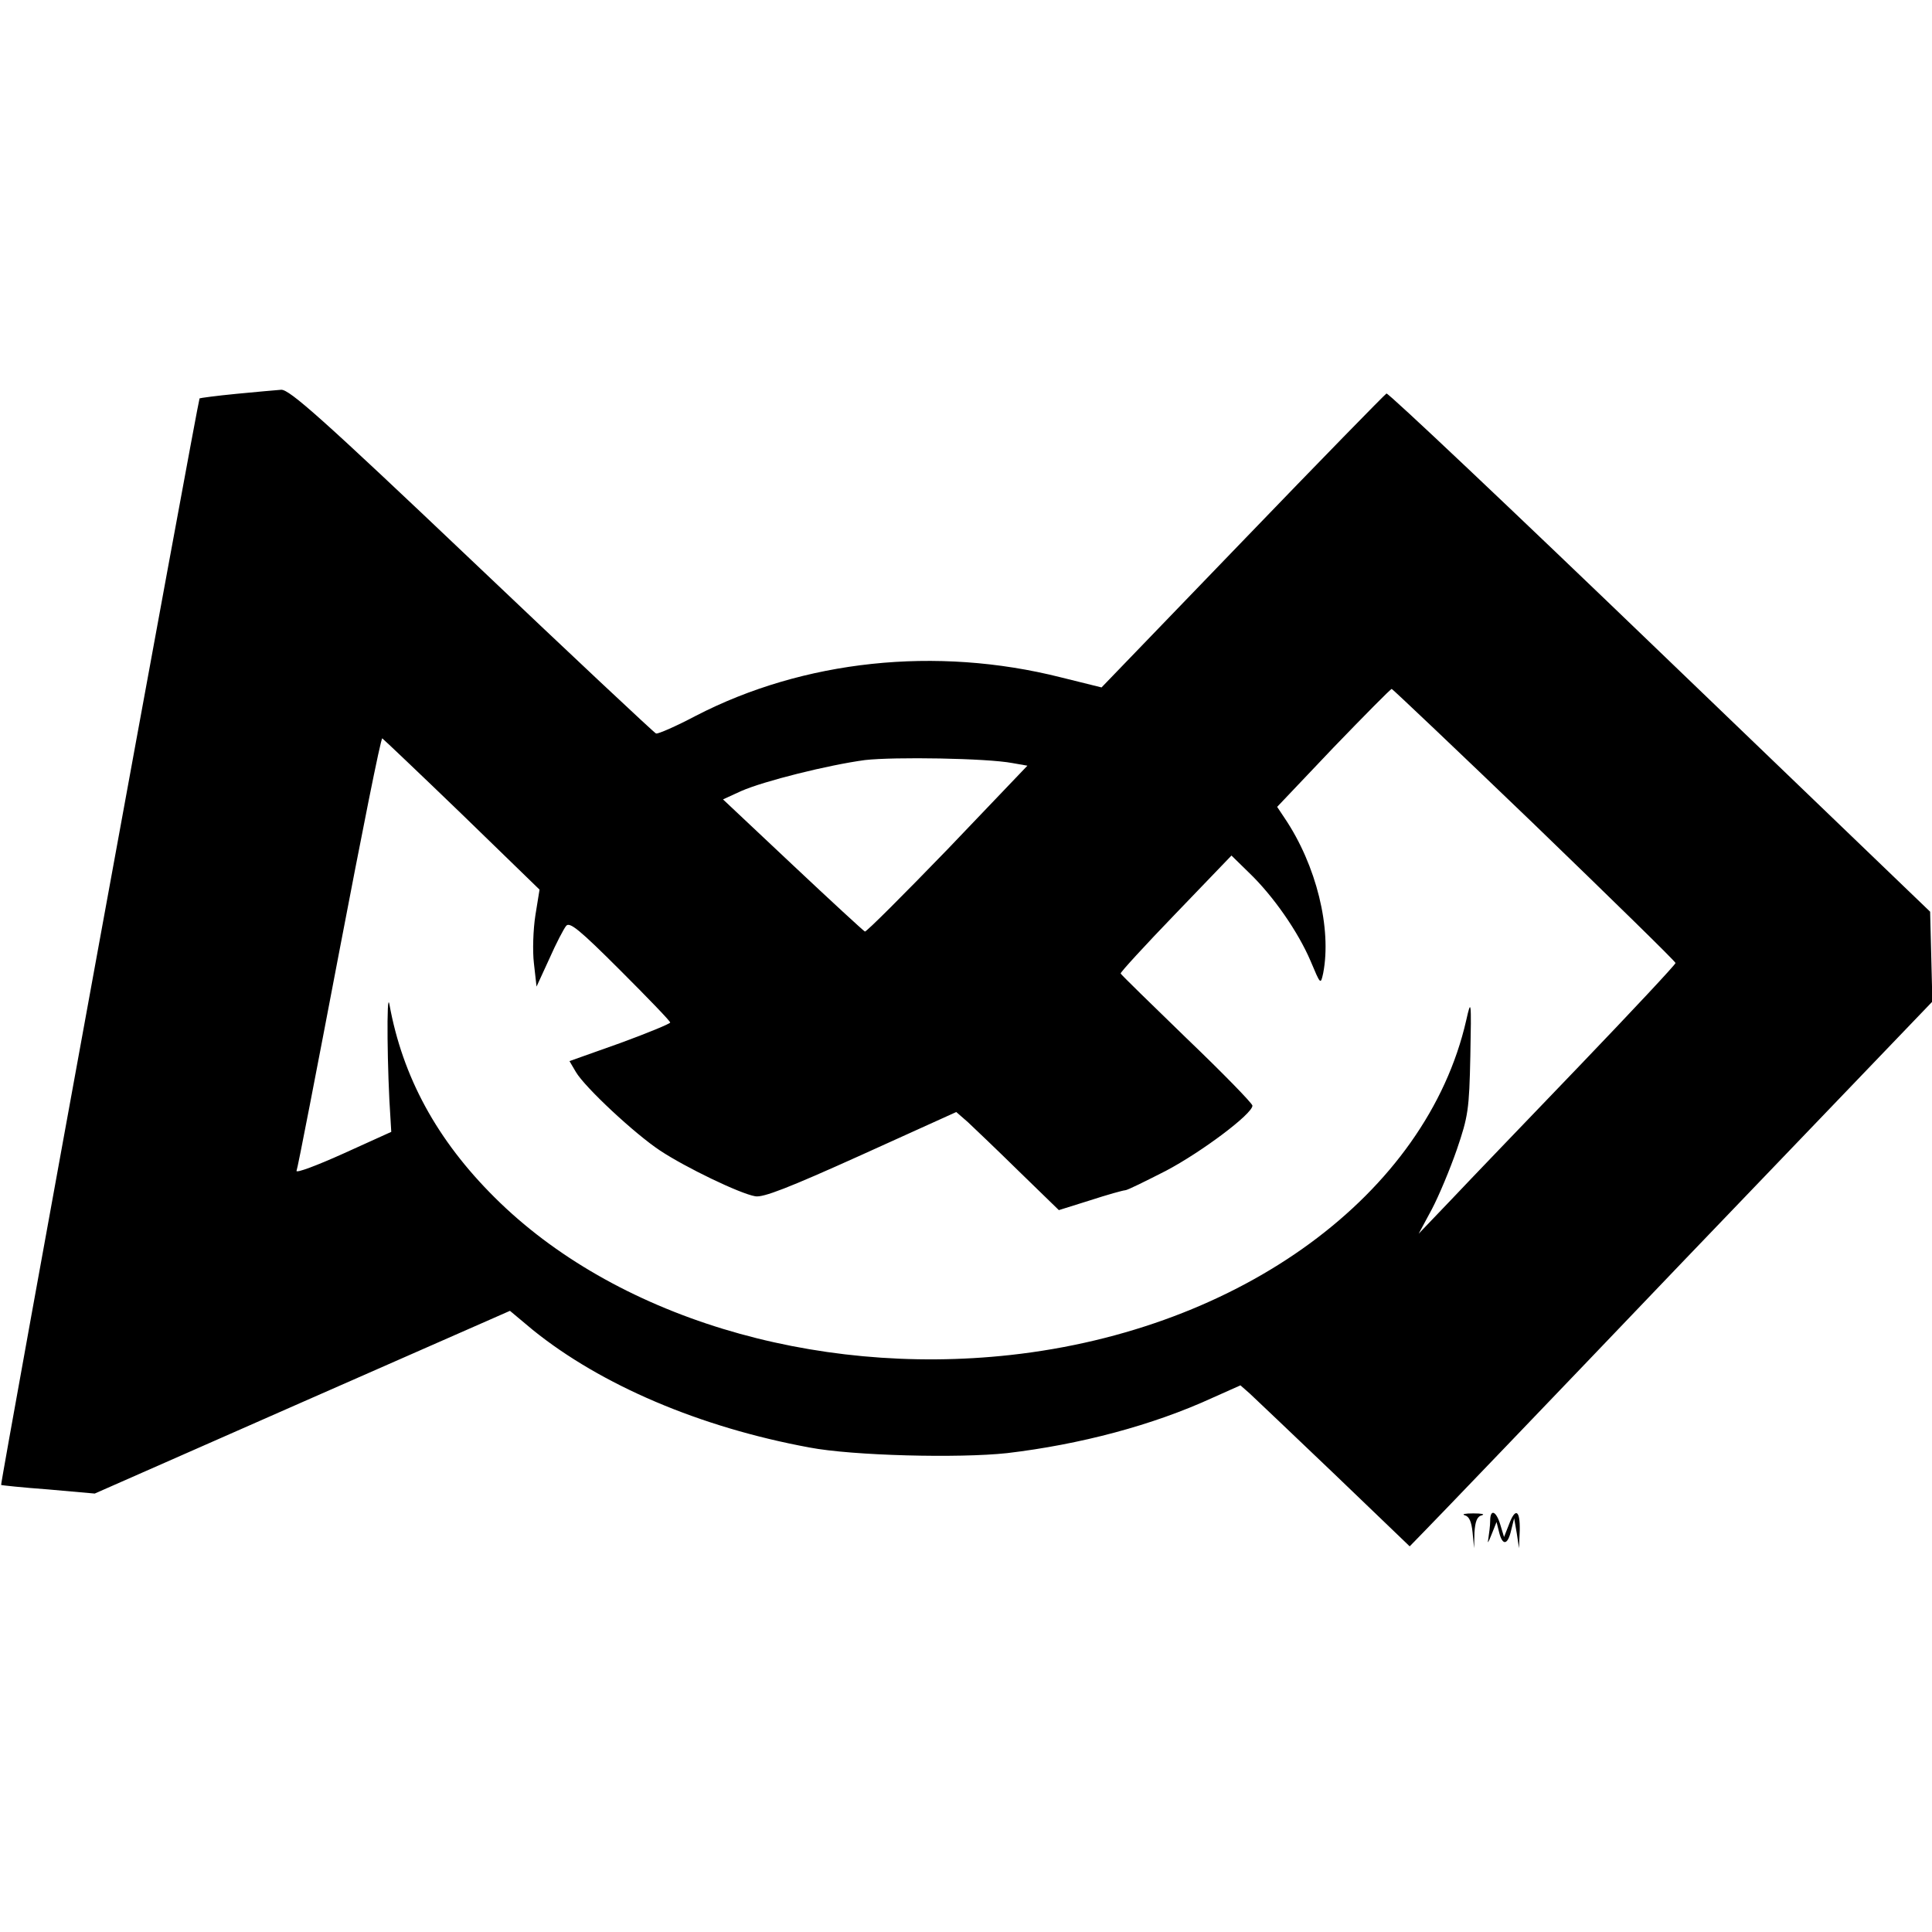 <?xml version="1.0" standalone="no"?>
<!DOCTYPE svg PUBLIC "-//W3C//DTD SVG 20010904//EN"
 "http://www.w3.org/TR/2001/REC-SVG-20010904/DTD/svg10.dtd">
<svg version="1.0" xmlns="http://www.w3.org/2000/svg"
 width="516pt" height="516pt" viewBox="0 0 516 516"
 preserveAspectRatio="xMidYMid meet">
<g transform="translate(0,516) scale(0.1,-0.1)"
fill="#000000" stroke="none">
<path d="M630 4108 c-52 -5 -96 -11 -97 -12 -4 -4 -533 -2900 -530 -2902 1 -1
58 -7 126 -12 l124 -11 554 244 555 244 61 -51 c182 -147 446 -260 739 -314
115 -22 399 -29 528 -15 194 23 388 74 549 148 l74 33 25 -22 c14 -13 116
-110 226 -215 l201 -193 37 38 c20 20 334 347 697 727 l662 690 -3 120 -3 120
-722 694 c-396 381 -725 692 -730 690 -4 -2 -177 -179 -384 -394 l-377 -391
-109 27 c-333 84 -687 46 -975 -103 -53 -28 -101 -49 -106 -47 -5 2 -227 210
-492 462 -399 379 -487 457 -509 456 -14 -1 -69 -6 -121 -11z m3468 -1150
c207 -200 377 -366 377 -370 0 -4 -115 -127 -255 -273 -140 -146 -295 -307
-343 -358 l-88 -92 35 65 c19 36 49 108 67 160 30 88 33 106 36 250 3 150 2
153 -11 95 -106 -464 -600 -826 -1218 -894 -528 -58 -1059 104 -1377 421 -154
153 -246 322 -281 516 -8 41 -6 -181 3 -307 l2 -34 -128 -58 c-71 -32 -127
-53 -125 -46 3 6 54 270 114 585 60 314 111 571 115 570 3 -2 99 -93 213 -203
l207 -201 -11 -68 c-6 -38 -8 -96 -4 -129 l7 -62 34 74 c18 41 39 81 45 88 9
12 36 -10 145 -119 73 -73 133 -135 133 -139 0 -3 -60 -28 -134 -55 l-135 -48
17 -29 c24 -41 157 -165 225 -210 68 -45 213 -115 254 -122 21 -4 88 22 283
110 l254 115 31 -27 c16 -15 78 -74 136 -131 l107 -104 83 26 c46 15 89 27 94
27 6 0 54 24 109 52 95 50 231 152 231 174 0 6 -79 87 -175 179 -96 93 -176
171 -177 174 -1 3 65 75 147 160 l149 155 46 -45 c66 -63 132 -159 165 -236
27 -64 27 -65 34 -33 23 119 -18 288 -103 414 l-20 30 150 158 c83 86 153 157
156 157 2 0 174 -163 381 -362z m-1394 164 l40 -7 -213 -223 c-118 -122 -217
-221 -221 -220 -4 2 -91 82 -193 178 l-186 175 48 22 c61 27 234 70 331 83 78
9 326 5 394 -8z"/>
<path d="M3912 1113 c12 -3 18 -17 21 -46 l4 -42 1 42 c2 30 7 43 20 46 9 3
-1 5 -23 5 -22 0 -32 -2 -23 -5z"/>
<path d="M3980 1098 c0 -13 -3 -34 -5 -48 -3 -15 0 -10 8 10 l14 35 7 -28 c9
-36 23 -34 32 6 l8 32 7 -40 6 -40 2 48 c1 55 -12 61 -29 15 l-13 -33 -10 33
c-11 37 -27 43 -27 10z"/>
</g>
</svg>
